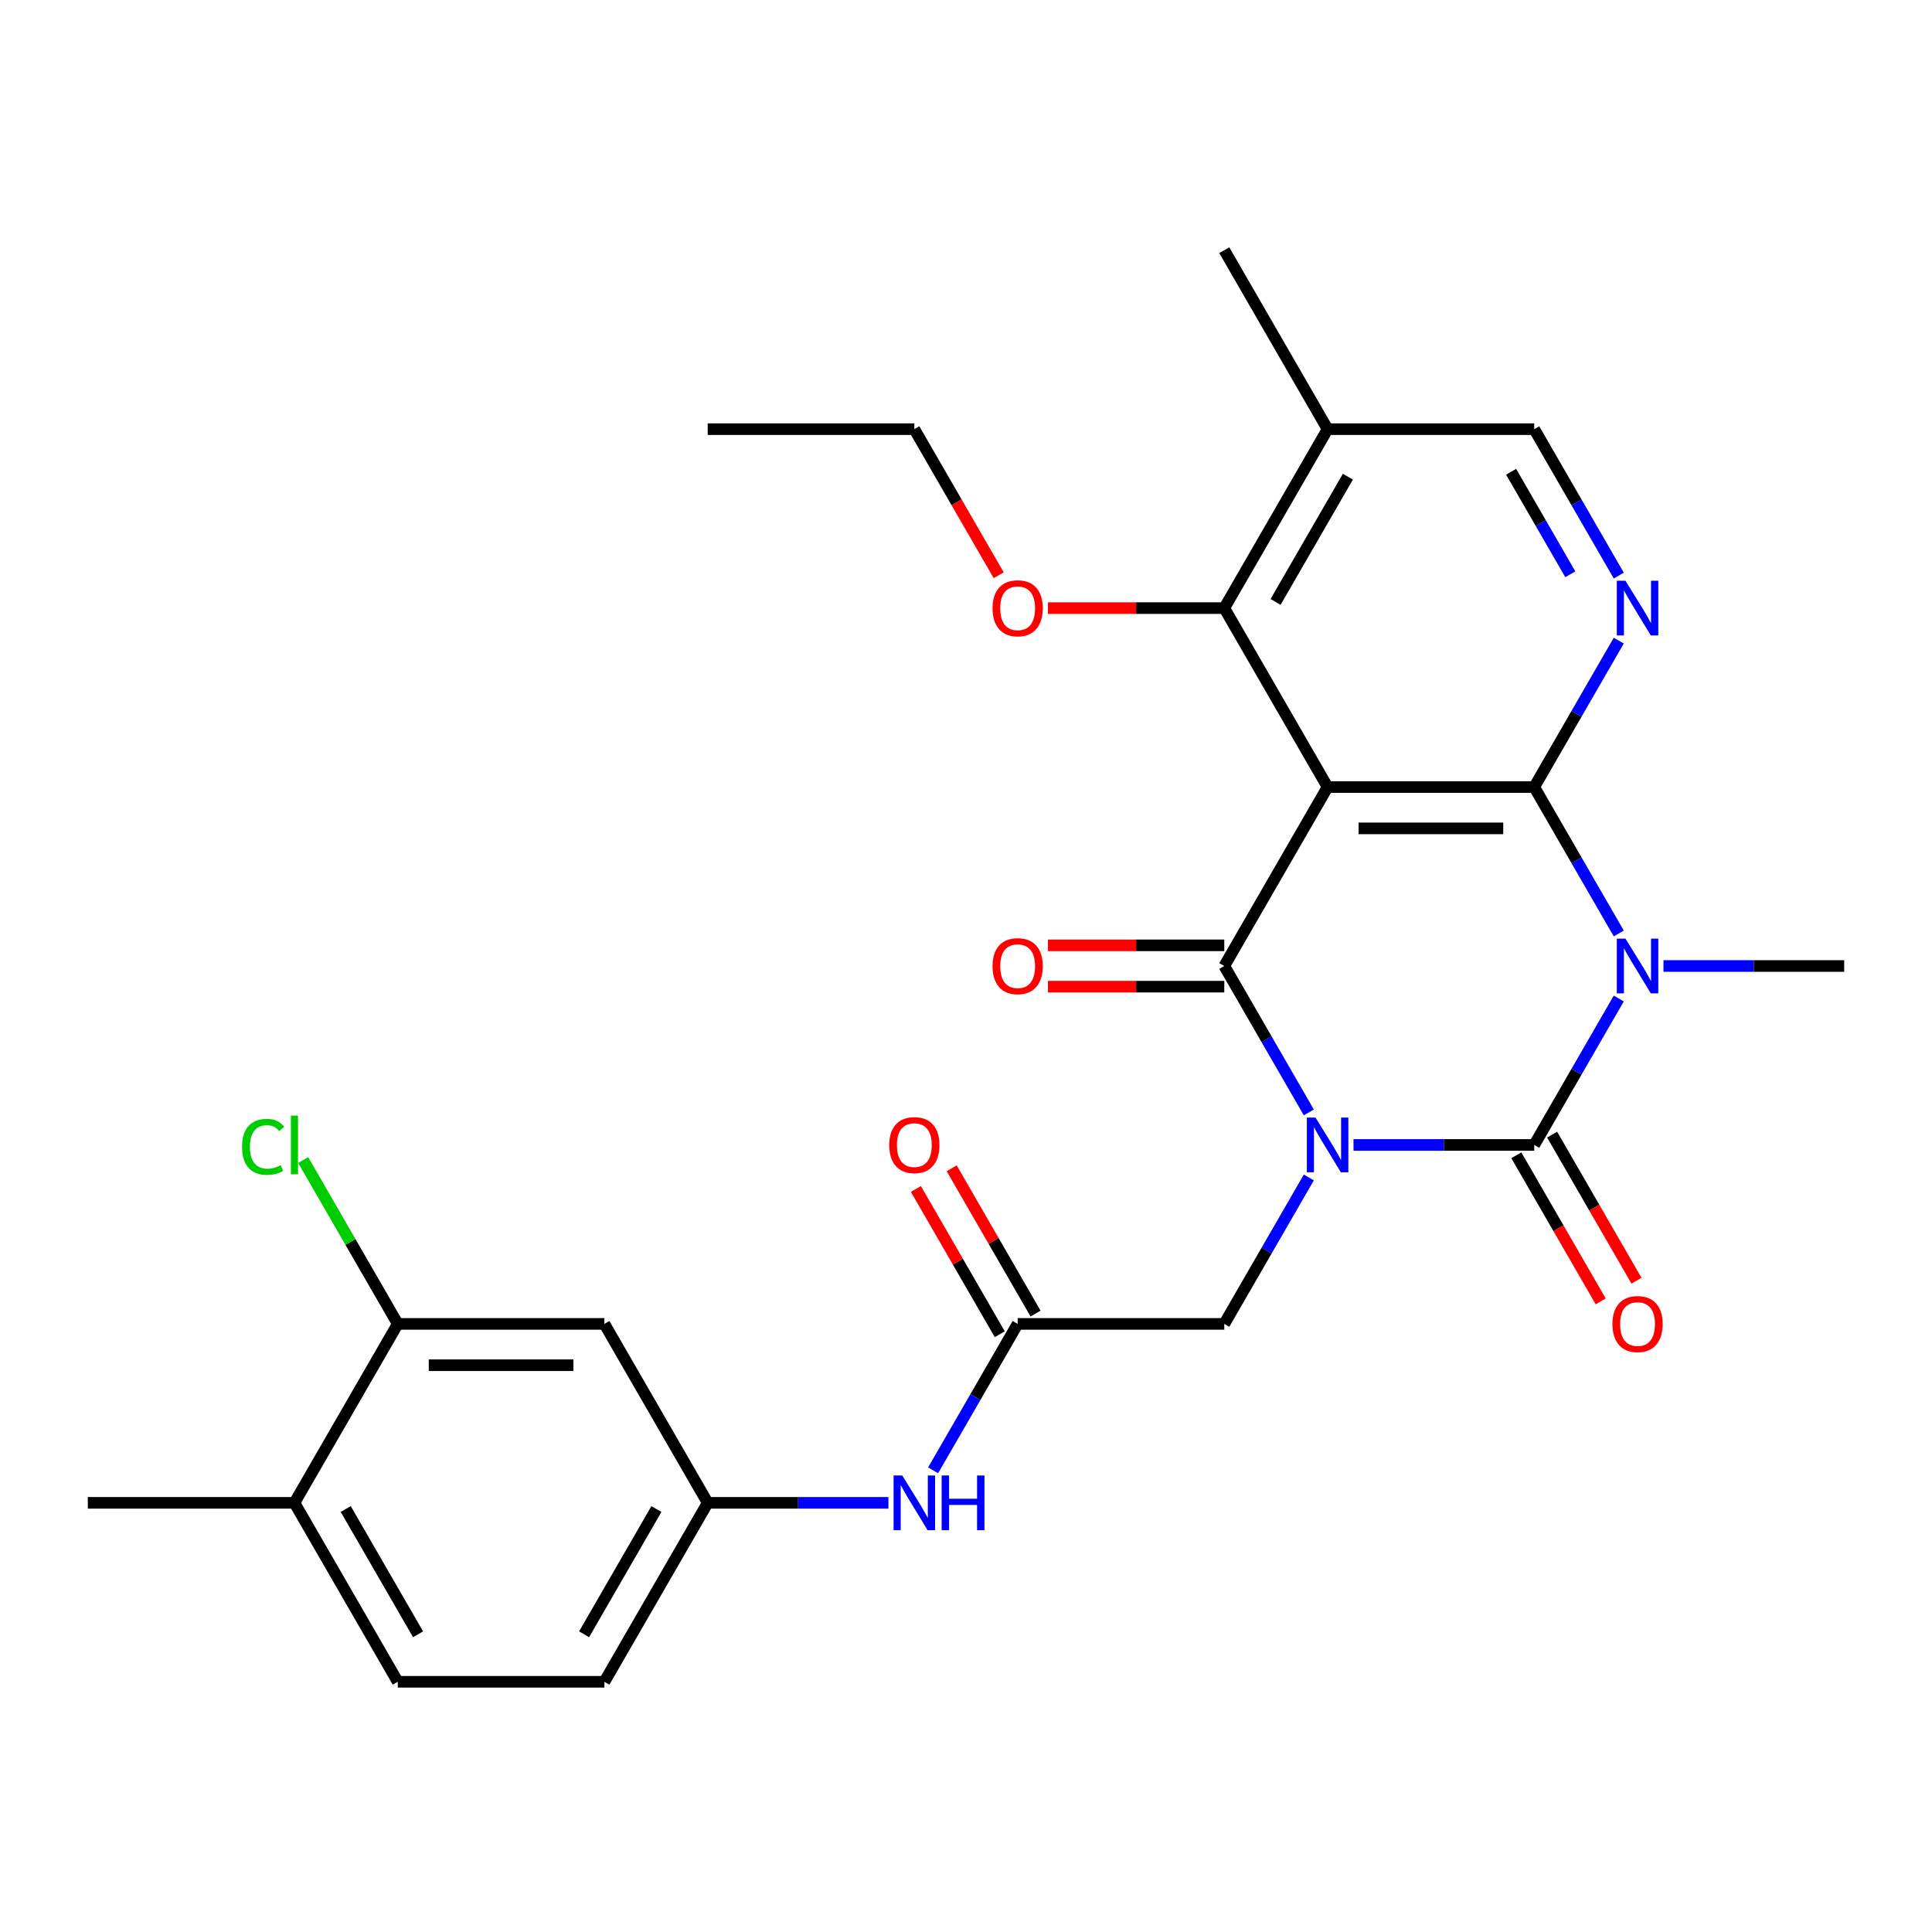 <?xml version='1.0' encoding='iso-8859-1'?>
<svg version='1.1' baseProfile='full'
              xmlns='http://www.w3.org/2000/svg'
                      xmlns:rdkit='http://www.rdkit.org/xml'
                      xmlns:xlink='http://www.w3.org/1999/xlink'
                  xml:space='preserve'
width='1000px' height='1000px' viewBox='0 0 1000 1000'>
<!-- END OF HEADER -->
<rect style='opacity:1.0;fill:#FFFFFF;stroke:none' width='1000' height='1000' x='0' y='0'> </rect>
<path class='bond-0' d='M 700.58,592.623 L 747.349,592.623' style='fill:none;fill-rule:evenodd;stroke:#0000FF;stroke-width:6px;stroke-linecap:butt;stroke-linejoin:miter;stroke-opacity:1' />
<path class='bond-0' d='M 747.349,592.623 L 794.118,592.623' style='fill:none;fill-rule:evenodd;stroke:#000000;stroke-width:6px;stroke-linecap:butt;stroke-linejoin:miter;stroke-opacity:1' />
<path class='bond-2' d='M 677.447,575.789 L 655.568,537.895' style='fill:none;fill-rule:evenodd;stroke:#0000FF;stroke-width:6px;stroke-linecap:butt;stroke-linejoin:miter;stroke-opacity:1' />
<path class='bond-2' d='M 655.568,537.895 L 633.69,500' style='fill:none;fill-rule:evenodd;stroke:#000000;stroke-width:6px;stroke-linecap:butt;stroke-linejoin:miter;stroke-opacity:1' />
<path class='bond-7' d='M 677.447,609.457 L 655.568,647.351' style='fill:none;fill-rule:evenodd;stroke:#0000FF;stroke-width:6px;stroke-linecap:butt;stroke-linejoin:miter;stroke-opacity:1' />
<path class='bond-7' d='M 655.568,647.351 L 633.69,685.246' style='fill:none;fill-rule:evenodd;stroke:#000000;stroke-width:6px;stroke-linecap:butt;stroke-linejoin:miter;stroke-opacity:1' />
<path class='bond-1' d='M 794.118,592.623 L 815.996,554.728' style='fill:none;fill-rule:evenodd;stroke:#000000;stroke-width:6px;stroke-linecap:butt;stroke-linejoin:miter;stroke-opacity:1' />
<path class='bond-1' d='M 815.996,554.728 L 837.875,516.834' style='fill:none;fill-rule:evenodd;stroke:#0000FF;stroke-width:6px;stroke-linecap:butt;stroke-linejoin:miter;stroke-opacity:1' />
<path class='bond-10' d='M 784.855,597.971 L 806.688,635.785' style='fill:none;fill-rule:evenodd;stroke:#000000;stroke-width:6px;stroke-linecap:butt;stroke-linejoin:miter;stroke-opacity:1' />
<path class='bond-10' d='M 806.688,635.785 L 828.52,673.6' style='fill:none;fill-rule:evenodd;stroke:#FF0000;stroke-width:6px;stroke-linecap:butt;stroke-linejoin:miter;stroke-opacity:1' />
<path class='bond-10' d='M 803.38,587.275 L 825.212,625.09' style='fill:none;fill-rule:evenodd;stroke:#000000;stroke-width:6px;stroke-linecap:butt;stroke-linejoin:miter;stroke-opacity:1' />
<path class='bond-10' d='M 825.212,625.09 L 847.045,662.905' style='fill:none;fill-rule:evenodd;stroke:#FF0000;stroke-width:6px;stroke-linecap:butt;stroke-linejoin:miter;stroke-opacity:1' />
<path class='bond-19' d='M 861.007,500 L 907.776,500' style='fill:none;fill-rule:evenodd;stroke:#0000FF;stroke-width:6px;stroke-linecap:butt;stroke-linejoin:miter;stroke-opacity:1' />
<path class='bond-19' d='M 907.776,500 L 954.545,500' style='fill:none;fill-rule:evenodd;stroke:#000000;stroke-width:6px;stroke-linecap:butt;stroke-linejoin:miter;stroke-opacity:1' />
<path class='bond-28' d='M 837.875,483.166 L 815.996,445.272' style='fill:none;fill-rule:evenodd;stroke:#0000FF;stroke-width:6px;stroke-linecap:butt;stroke-linejoin:miter;stroke-opacity:1' />
<path class='bond-28' d='M 815.996,445.272 L 794.118,407.377' style='fill:none;fill-rule:evenodd;stroke:#000000;stroke-width:6px;stroke-linecap:butt;stroke-linejoin:miter;stroke-opacity:1' />
<path class='bond-4' d='M 633.69,500 L 687.166,407.377' style='fill:none;fill-rule:evenodd;stroke:#000000;stroke-width:6px;stroke-linecap:butt;stroke-linejoin:miter;stroke-opacity:1' />
<path class='bond-12' d='M 633.69,489.305 L 588.051,489.305' style='fill:none;fill-rule:evenodd;stroke:#000000;stroke-width:6px;stroke-linecap:butt;stroke-linejoin:miter;stroke-opacity:1' />
<path class='bond-12' d='M 588.051,489.305 L 542.412,489.305' style='fill:none;fill-rule:evenodd;stroke:#FF0000;stroke-width:6px;stroke-linecap:butt;stroke-linejoin:miter;stroke-opacity:1' />
<path class='bond-12' d='M 633.69,510.695 L 588.051,510.695' style='fill:none;fill-rule:evenodd;stroke:#000000;stroke-width:6px;stroke-linecap:butt;stroke-linejoin:miter;stroke-opacity:1' />
<path class='bond-12' d='M 588.051,510.695 L 542.412,510.695' style='fill:none;fill-rule:evenodd;stroke:#FF0000;stroke-width:6px;stroke-linecap:butt;stroke-linejoin:miter;stroke-opacity:1' />
<path class='bond-3' d='M 794.118,407.377 L 687.166,407.377' style='fill:none;fill-rule:evenodd;stroke:#000000;stroke-width:6px;stroke-linecap:butt;stroke-linejoin:miter;stroke-opacity:1' />
<path class='bond-3' d='M 778.075,428.767 L 703.209,428.767' style='fill:none;fill-rule:evenodd;stroke:#000000;stroke-width:6px;stroke-linecap:butt;stroke-linejoin:miter;stroke-opacity:1' />
<path class='bond-5' d='M 794.118,407.377 L 815.996,369.482' style='fill:none;fill-rule:evenodd;stroke:#000000;stroke-width:6px;stroke-linecap:butt;stroke-linejoin:miter;stroke-opacity:1' />
<path class='bond-5' d='M 815.996,369.482 L 837.875,331.588' style='fill:none;fill-rule:evenodd;stroke:#0000FF;stroke-width:6px;stroke-linecap:butt;stroke-linejoin:miter;stroke-opacity:1' />
<path class='bond-6' d='M 687.166,407.377 L 633.69,314.754' style='fill:none;fill-rule:evenodd;stroke:#000000;stroke-width:6px;stroke-linecap:butt;stroke-linejoin:miter;stroke-opacity:1' />
<path class='bond-29' d='M 837.875,297.92 L 815.996,260.026' style='fill:none;fill-rule:evenodd;stroke:#0000FF;stroke-width:6px;stroke-linecap:butt;stroke-linejoin:miter;stroke-opacity:1' />
<path class='bond-29' d='M 815.996,260.026 L 794.118,222.131' style='fill:none;fill-rule:evenodd;stroke:#000000;stroke-width:6px;stroke-linecap:butt;stroke-linejoin:miter;stroke-opacity:1' />
<path class='bond-29' d='M 812.786,297.247 L 797.472,270.721' style='fill:none;fill-rule:evenodd;stroke:#0000FF;stroke-width:6px;stroke-linecap:butt;stroke-linejoin:miter;stroke-opacity:1' />
<path class='bond-29' d='M 797.472,270.721 L 782.157,244.194' style='fill:none;fill-rule:evenodd;stroke:#000000;stroke-width:6px;stroke-linecap:butt;stroke-linejoin:miter;stroke-opacity:1' />
<path class='bond-9' d='M 633.69,314.754 L 687.166,222.131' style='fill:none;fill-rule:evenodd;stroke:#000000;stroke-width:6px;stroke-linecap:butt;stroke-linejoin:miter;stroke-opacity:1' />
<path class='bond-9' d='M 660.236,311.556 L 697.669,246.72' style='fill:none;fill-rule:evenodd;stroke:#000000;stroke-width:6px;stroke-linecap:butt;stroke-linejoin:miter;stroke-opacity:1' />
<path class='bond-22' d='M 633.69,314.754 L 588.051,314.754' style='fill:none;fill-rule:evenodd;stroke:#000000;stroke-width:6px;stroke-linecap:butt;stroke-linejoin:miter;stroke-opacity:1' />
<path class='bond-22' d='M 588.051,314.754 L 542.412,314.754' style='fill:none;fill-rule:evenodd;stroke:#FF0000;stroke-width:6px;stroke-linecap:butt;stroke-linejoin:miter;stroke-opacity:1' />
<path class='bond-8' d='M 633.69,685.246 L 526.738,685.246' style='fill:none;fill-rule:evenodd;stroke:#000000;stroke-width:6px;stroke-linecap:butt;stroke-linejoin:miter;stroke-opacity:1' />
<path class='bond-14' d='M 526.738,685.246 L 504.859,723.141' style='fill:none;fill-rule:evenodd;stroke:#000000;stroke-width:6px;stroke-linecap:butt;stroke-linejoin:miter;stroke-opacity:1' />
<path class='bond-14' d='M 504.859,723.141 L 482.981,761.035' style='fill:none;fill-rule:evenodd;stroke:#0000FF;stroke-width:6px;stroke-linecap:butt;stroke-linejoin:miter;stroke-opacity:1' />
<path class='bond-18' d='M 536,679.898 L 514.295,642.304' style='fill:none;fill-rule:evenodd;stroke:#000000;stroke-width:6px;stroke-linecap:butt;stroke-linejoin:miter;stroke-opacity:1' />
<path class='bond-18' d='M 514.295,642.304 L 492.59,604.709' style='fill:none;fill-rule:evenodd;stroke:#FF0000;stroke-width:6px;stroke-linecap:butt;stroke-linejoin:miter;stroke-opacity:1' />
<path class='bond-18' d='M 517.476,690.594 L 495.77,652.999' style='fill:none;fill-rule:evenodd;stroke:#000000;stroke-width:6px;stroke-linecap:butt;stroke-linejoin:miter;stroke-opacity:1' />
<path class='bond-18' d='M 495.77,652.999 L 474.065,615.404' style='fill:none;fill-rule:evenodd;stroke:#FF0000;stroke-width:6px;stroke-linecap:butt;stroke-linejoin:miter;stroke-opacity:1' />
<path class='bond-15' d='M 687.166,222.131 L 794.118,222.131' style='fill:none;fill-rule:evenodd;stroke:#000000;stroke-width:6px;stroke-linecap:butt;stroke-linejoin:miter;stroke-opacity:1' />
<path class='bond-24' d='M 687.166,222.131 L 633.69,129.508' style='fill:none;fill-rule:evenodd;stroke:#000000;stroke-width:6px;stroke-linecap:butt;stroke-linejoin:miter;stroke-opacity:1' />
<path class='bond-11' d='M 205.882,685.246 L 312.834,685.246' style='fill:none;fill-rule:evenodd;stroke:#000000;stroke-width:6px;stroke-linecap:butt;stroke-linejoin:miter;stroke-opacity:1' />
<path class='bond-11' d='M 221.925,706.636 L 296.791,706.636' style='fill:none;fill-rule:evenodd;stroke:#000000;stroke-width:6px;stroke-linecap:butt;stroke-linejoin:miter;stroke-opacity:1' />
<path class='bond-21' d='M 205.882,685.246 L 181.401,642.844' style='fill:none;fill-rule:evenodd;stroke:#000000;stroke-width:6px;stroke-linecap:butt;stroke-linejoin:miter;stroke-opacity:1' />
<path class='bond-21' d='M 181.401,642.844 L 156.92,600.441' style='fill:none;fill-rule:evenodd;stroke:#00CC00;stroke-width:6px;stroke-linecap:butt;stroke-linejoin:miter;stroke-opacity:1' />
<path class='bond-30' d='M 205.882,685.246 L 152.406,777.869' style='fill:none;fill-rule:evenodd;stroke:#000000;stroke-width:6px;stroke-linecap:butt;stroke-linejoin:miter;stroke-opacity:1' />
<path class='bond-13' d='M 312.834,685.246 L 366.31,777.869' style='fill:none;fill-rule:evenodd;stroke:#000000;stroke-width:6px;stroke-linecap:butt;stroke-linejoin:miter;stroke-opacity:1' />
<path class='bond-16' d='M 459.848,777.869 L 413.079,777.869' style='fill:none;fill-rule:evenodd;stroke:#0000FF;stroke-width:6px;stroke-linecap:butt;stroke-linejoin:miter;stroke-opacity:1' />
<path class='bond-16' d='M 413.079,777.869 L 366.31,777.869' style='fill:none;fill-rule:evenodd;stroke:#000000;stroke-width:6px;stroke-linecap:butt;stroke-linejoin:miter;stroke-opacity:1' />
<path class='bond-23' d='M 366.31,777.869 L 312.834,870.492' style='fill:none;fill-rule:evenodd;stroke:#000000;stroke-width:6px;stroke-linecap:butt;stroke-linejoin:miter;stroke-opacity:1' />
<path class='bond-23' d='M 339.764,781.067 L 302.331,845.904' style='fill:none;fill-rule:evenodd;stroke:#000000;stroke-width:6px;stroke-linecap:butt;stroke-linejoin:miter;stroke-opacity:1' />
<path class='bond-17' d='M 152.406,777.869 L 205.882,870.492' style='fill:none;fill-rule:evenodd;stroke:#000000;stroke-width:6px;stroke-linecap:butt;stroke-linejoin:miter;stroke-opacity:1' />
<path class='bond-17' d='M 178.952,781.067 L 216.386,845.904' style='fill:none;fill-rule:evenodd;stroke:#000000;stroke-width:6px;stroke-linecap:butt;stroke-linejoin:miter;stroke-opacity:1' />
<path class='bond-25' d='M 152.406,777.869 L 45.455,777.869' style='fill:none;fill-rule:evenodd;stroke:#000000;stroke-width:6px;stroke-linecap:butt;stroke-linejoin:miter;stroke-opacity:1' />
<path class='bond-20' d='M 205.882,870.492 L 312.834,870.492' style='fill:none;fill-rule:evenodd;stroke:#000000;stroke-width:6px;stroke-linecap:butt;stroke-linejoin:miter;stroke-opacity:1' />
<path class='bond-26' d='M 516.927,297.76 L 495.094,259.946' style='fill:none;fill-rule:evenodd;stroke:#FF0000;stroke-width:6px;stroke-linecap:butt;stroke-linejoin:miter;stroke-opacity:1' />
<path class='bond-26' d='M 495.094,259.946 L 473.262,222.131' style='fill:none;fill-rule:evenodd;stroke:#000000;stroke-width:6px;stroke-linecap:butt;stroke-linejoin:miter;stroke-opacity:1' />
<path class='bond-27' d='M 473.262,222.131 L 366.31,222.131' style='fill:none;fill-rule:evenodd;stroke:#000000;stroke-width:6px;stroke-linecap:butt;stroke-linejoin:miter;stroke-opacity:1' />
<path  class='atom-0' d='M 680.906 578.463
L 690.186 593.463
Q 691.106 594.943, 692.586 597.623
Q 694.066 600.303, 694.146 600.463
L 694.146 578.463
L 697.906 578.463
L 697.906 606.783
L 694.026 606.783
L 684.066 590.383
Q 682.906 588.463, 681.666 586.263
Q 680.466 584.063, 680.106 583.383
L 680.106 606.783
L 676.426 606.783
L 676.426 578.463
L 680.906 578.463
' fill='#0000FF'/>
<path  class='atom-2' d='M 841.334 485.84
L 850.614 500.84
Q 851.534 502.32, 853.014 505
Q 854.494 507.68, 854.574 507.84
L 854.574 485.84
L 858.334 485.84
L 858.334 514.16
L 854.454 514.16
L 844.494 497.76
Q 843.334 495.84, 842.094 493.64
Q 840.894 491.44, 840.534 490.76
L 840.534 514.16
L 836.854 514.16
L 836.854 485.84
L 841.334 485.84
' fill='#0000FF'/>
<path  class='atom-6' d='M 841.334 300.594
L 850.614 315.594
Q 851.534 317.074, 853.014 319.754
Q 854.494 322.434, 854.574 322.594
L 854.574 300.594
L 858.334 300.594
L 858.334 328.914
L 854.454 328.914
L 844.494 312.514
Q 843.334 310.594, 842.094 308.394
Q 840.894 306.194, 840.534 305.514
L 840.534 328.914
L 836.854 328.914
L 836.854 300.594
L 841.334 300.594
' fill='#0000FF'/>
<path  class='atom-11' d='M 834.594 685.326
Q 834.594 678.526, 837.954 674.726
Q 841.314 670.926, 847.594 670.926
Q 853.874 670.926, 857.234 674.726
Q 860.594 678.526, 860.594 685.326
Q 860.594 692.206, 857.194 696.126
Q 853.794 700.006, 847.594 700.006
Q 841.354 700.006, 837.954 696.126
Q 834.594 692.246, 834.594 685.326
M 847.594 696.806
Q 851.914 696.806, 854.234 693.926
Q 856.594 691.006, 856.594 685.326
Q 856.594 679.766, 854.234 676.966
Q 851.914 674.126, 847.594 674.126
Q 843.274 674.126, 840.914 676.926
Q 838.594 679.726, 838.594 685.326
Q 838.594 691.046, 840.914 693.926
Q 843.274 696.806, 847.594 696.806
' fill='#FF0000'/>
<path  class='atom-13' d='M 513.738 500.08
Q 513.738 493.28, 517.098 489.48
Q 520.458 485.68, 526.738 485.68
Q 533.018 485.68, 536.378 489.48
Q 539.738 493.28, 539.738 500.08
Q 539.738 506.96, 536.338 510.88
Q 532.938 514.76, 526.738 514.76
Q 520.498 514.76, 517.098 510.88
Q 513.738 507, 513.738 500.08
M 526.738 511.56
Q 531.058 511.56, 533.378 508.68
Q 535.738 505.76, 535.738 500.08
Q 535.738 494.52, 533.378 491.72
Q 531.058 488.88, 526.738 488.88
Q 522.418 488.88, 520.058 491.68
Q 517.738 494.48, 517.738 500.08
Q 517.738 505.8, 520.058 508.68
Q 522.418 511.56, 526.738 511.56
' fill='#FF0000'/>
<path  class='atom-15' d='M 467.002 763.709
L 476.282 778.709
Q 477.202 780.189, 478.682 782.869
Q 480.162 785.549, 480.242 785.709
L 480.242 763.709
L 484.002 763.709
L 484.002 792.029
L 480.122 792.029
L 470.162 775.629
Q 469.002 773.709, 467.762 771.509
Q 466.562 769.309, 466.202 768.629
L 466.202 792.029
L 462.522 792.029
L 462.522 763.709
L 467.002 763.709
' fill='#0000FF'/>
<path  class='atom-15' d='M 487.402 763.709
L 491.242 763.709
L 491.242 775.749
L 505.722 775.749
L 505.722 763.709
L 509.562 763.709
L 509.562 792.029
L 505.722 792.029
L 505.722 778.949
L 491.242 778.949
L 491.242 792.029
L 487.402 792.029
L 487.402 763.709
' fill='#0000FF'/>
<path  class='atom-19' d='M 460.262 592.703
Q 460.262 585.903, 463.622 582.103
Q 466.982 578.303, 473.262 578.303
Q 479.542 578.303, 482.902 582.103
Q 486.262 585.903, 486.262 592.703
Q 486.262 599.583, 482.862 603.503
Q 479.462 607.383, 473.262 607.383
Q 467.022 607.383, 463.622 603.503
Q 460.262 599.623, 460.262 592.703
M 473.262 604.183
Q 477.582 604.183, 479.902 601.303
Q 482.262 598.383, 482.262 592.703
Q 482.262 587.143, 479.902 584.343
Q 477.582 581.503, 473.262 581.503
Q 468.942 581.503, 466.582 584.303
Q 464.262 587.103, 464.262 592.703
Q 464.262 598.423, 466.582 601.303
Q 468.942 604.183, 473.262 604.183
' fill='#FF0000'/>
<path  class='atom-22' d='M 125.286 593.603
Q 125.286 586.563, 128.566 582.883
Q 131.886 579.163, 138.166 579.163
Q 144.006 579.163, 147.126 583.283
L 144.486 585.443
Q 142.206 582.443, 138.166 582.443
Q 133.886 582.443, 131.606 585.323
Q 129.366 588.163, 129.366 593.603
Q 129.366 599.203, 131.686 602.083
Q 134.046 604.963, 138.606 604.963
Q 141.726 604.963, 145.366 603.083
L 146.486 606.083
Q 145.006 607.043, 142.766 607.603
Q 140.526 608.163, 138.046 608.163
Q 131.886 608.163, 128.566 604.403
Q 125.286 600.643, 125.286 593.603
' fill='#00CC00'/>
<path  class='atom-22' d='M 150.566 577.443
L 154.246 577.443
L 154.246 607.803
L 150.566 607.803
L 150.566 577.443
' fill='#00CC00'/>
<path  class='atom-23' d='M 513.738 314.834
Q 513.738 308.034, 517.098 304.234
Q 520.458 300.434, 526.738 300.434
Q 533.018 300.434, 536.378 304.234
Q 539.738 308.034, 539.738 314.834
Q 539.738 321.714, 536.338 325.634
Q 532.938 329.514, 526.738 329.514
Q 520.498 329.514, 517.098 325.634
Q 513.738 321.754, 513.738 314.834
M 526.738 326.314
Q 531.058 326.314, 533.378 323.434
Q 535.738 320.514, 535.738 314.834
Q 535.738 309.274, 533.378 306.474
Q 531.058 303.634, 526.738 303.634
Q 522.418 303.634, 520.058 306.434
Q 517.738 309.234, 517.738 314.834
Q 517.738 320.554, 520.058 323.434
Q 522.418 326.314, 526.738 326.314
' fill='#FF0000'/>
</svg>
